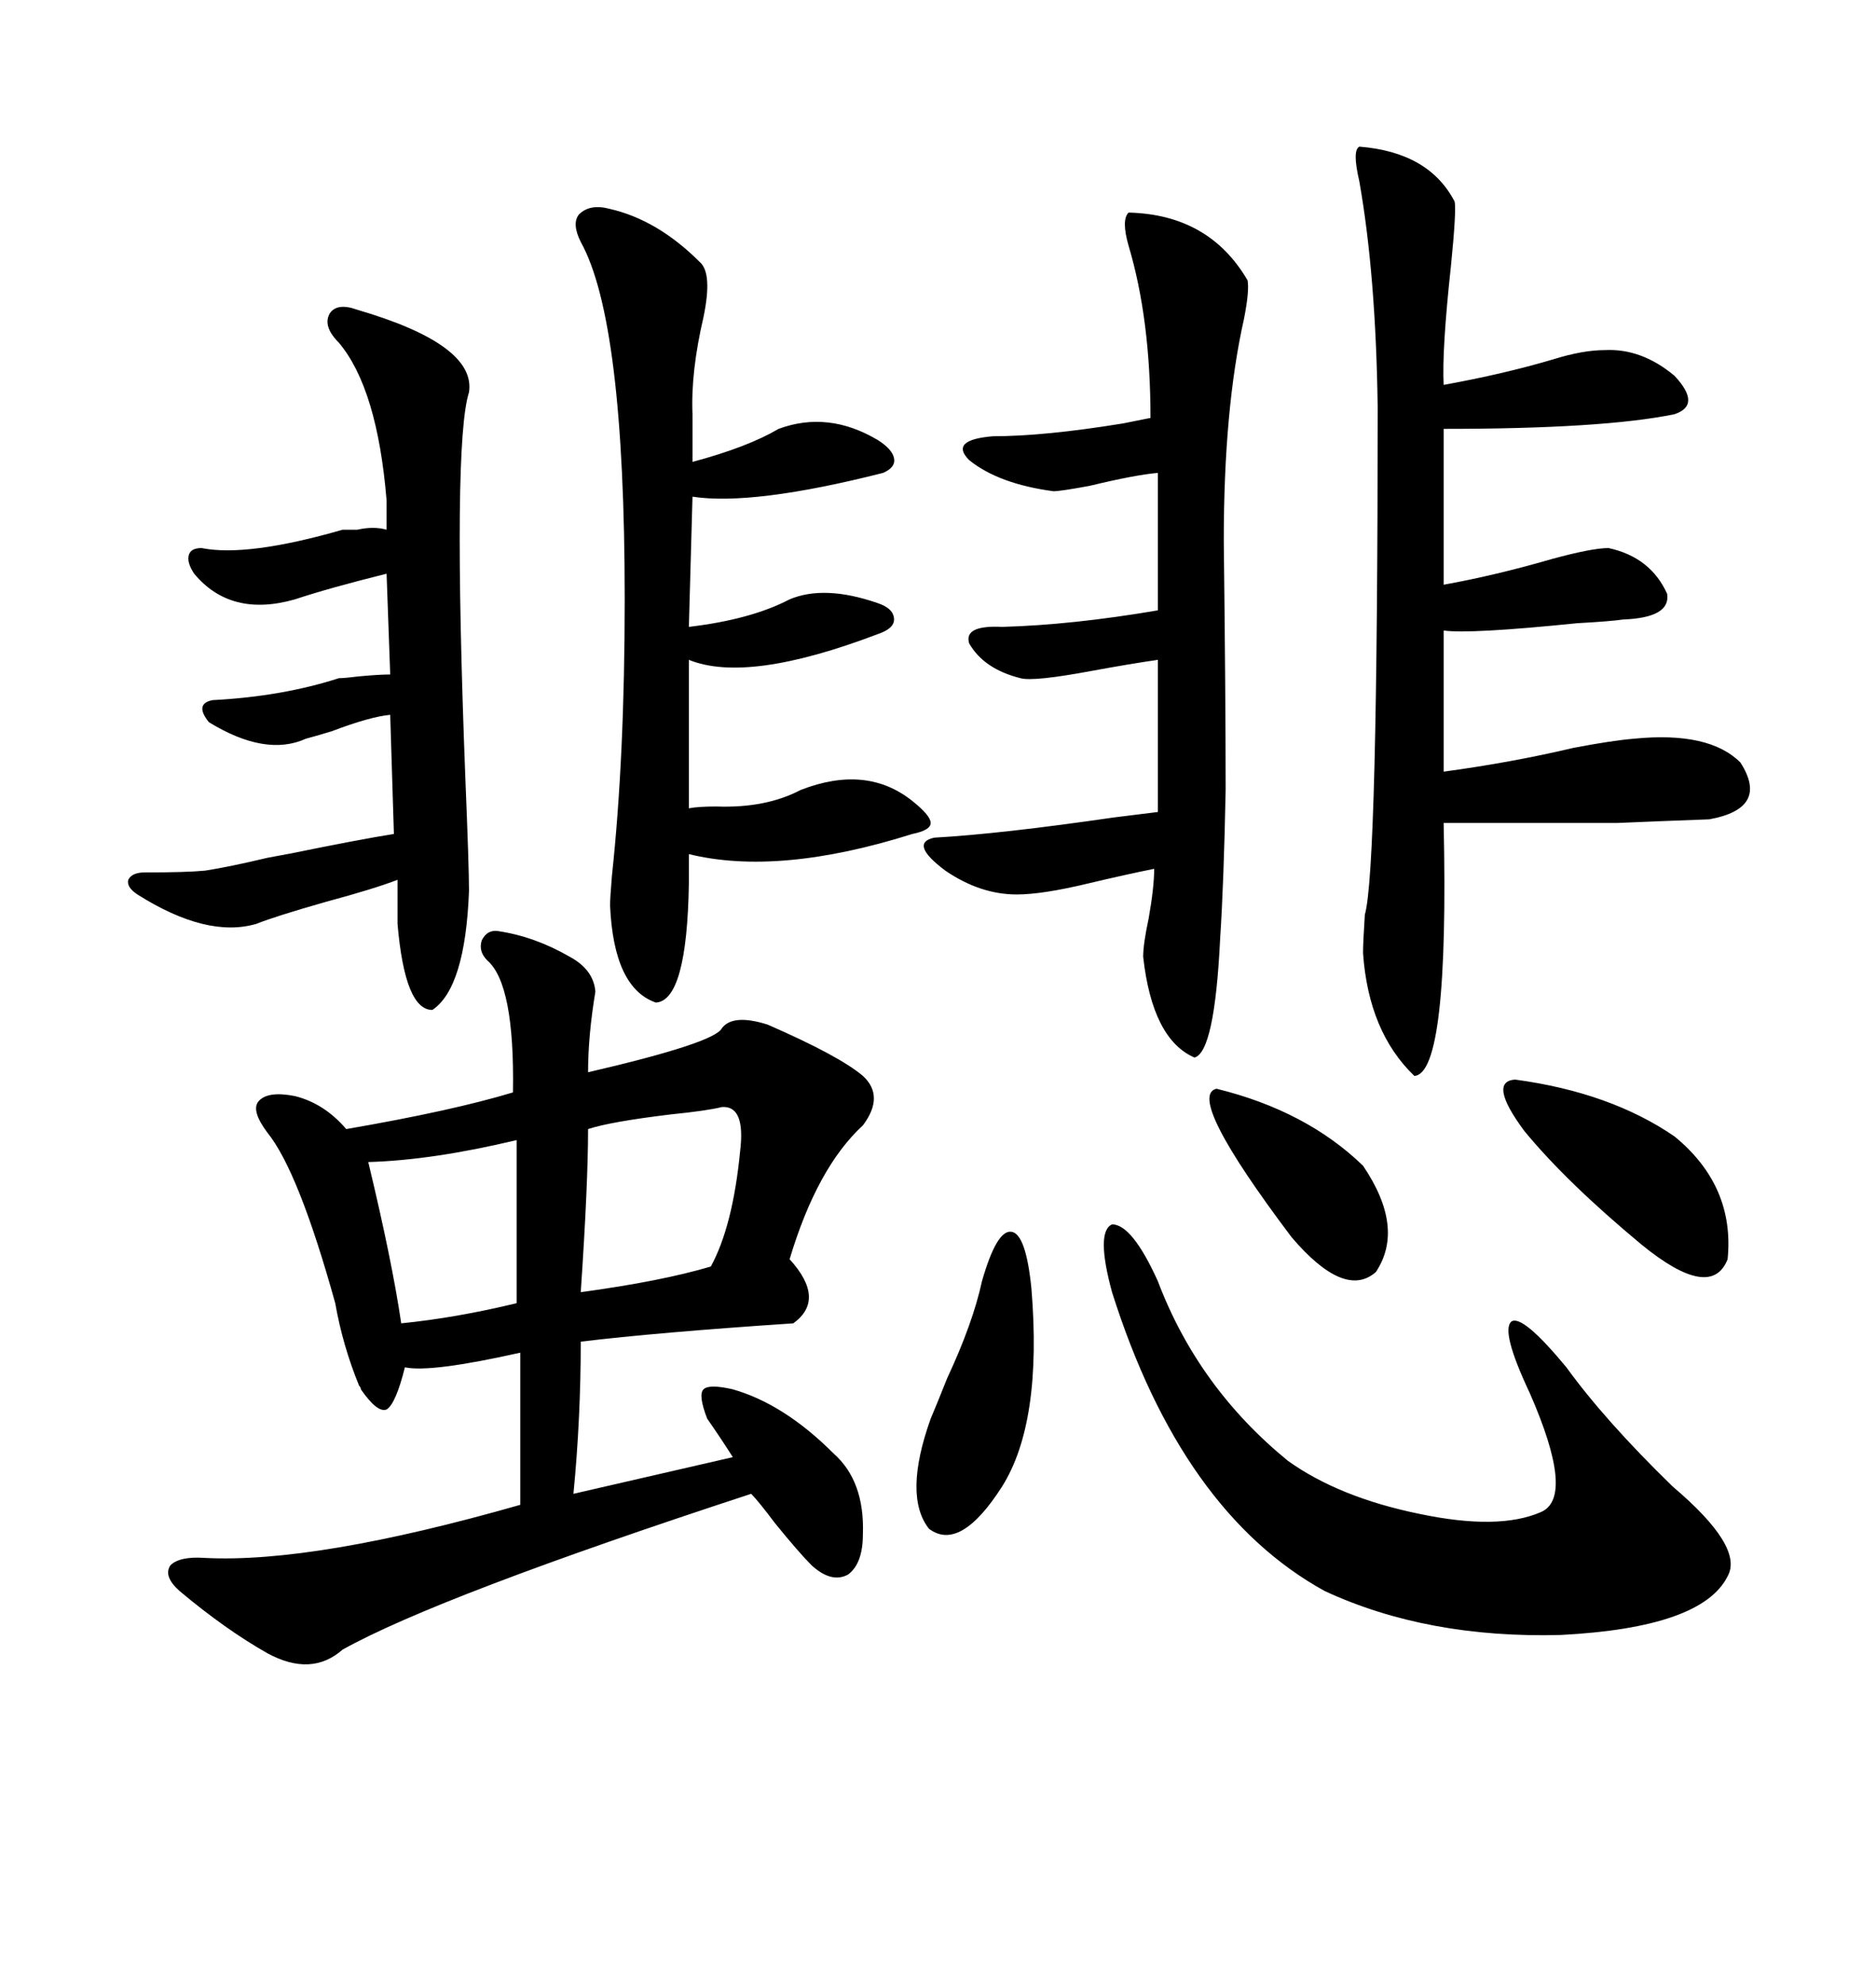 <svg xmlns="http://www.w3.org/2000/svg" xmlns:xlink="http://www.w3.org/1999/xlink" width="300" height="317.285"><path d="M79.69 148.83L79.69 148.83Q85.55 149.71 91.11 152.93L91.11 152.93Q94.92 154.98 95.21 158.50L95.21 158.50Q94.04 165.53 94.04 171.39L94.04 171.39Q114.26 166.70 115.43 164.36L115.43 164.36Q117.19 162.01 122.75 163.77L122.75 163.77Q134.18 168.75 137.99 171.97L137.99 171.97Q141.50 175.20 137.99 179.88L137.99 179.88Q130.66 186.62 126.27 201.27L126.27 201.27Q132.13 207.71 126.86 211.52L126.86 211.52Q104.88 212.99 92.87 214.45L92.87 214.45Q92.87 226.76 91.70 238.77L91.70 238.77L117.19 232.91Q115.14 229.69 113.09 226.76L113.09 226.76Q111.62 222.95 112.50 222.07L112.50 222.07Q113.38 221.19 117.19 222.07L117.19 222.07Q125.39 224.41 133.30 232.32L133.30 232.32Q138.28 236.72 137.99 245.21L137.99 245.21Q137.99 249.90 135.64 251.66L135.64 251.66Q133.01 253.13 129.79 250.20L129.79 250.20Q127.73 248.14 123.93 243.46L123.93 243.46Q121.29 239.94 120.12 238.77L120.12 238.77Q70.02 255.18 54.79 263.67L54.79 263.67Q49.80 268.07 42.77 264.26L42.77 264.26Q36.04 260.45 28.71 254.30L28.71 254.30Q26.07 251.95 27.25 250.20L27.25 250.20Q28.71 248.73 32.81 249.02L32.81 249.02Q50.39 249.90 83.20 240.53L83.20 240.53L83.20 216.21Q68.85 219.43 64.75 218.55L64.75 218.55Q63.28 224.41 61.82 225.29L61.82 225.29Q60.35 225.88 57.71 222.07L57.71 222.07Q57.71 221.78 57.42 221.48L57.42 221.48Q54.79 215.04 53.61 208.30L53.61 208.30Q47.75 187.21 42.77 181.05L42.77 181.05Q40.14 177.54 41.31 176.07L41.31 176.07Q42.77 174.32 47.17 175.20L47.17 175.20Q51.86 176.37 55.37 180.47L55.37 180.47Q72.36 177.54 82.03 174.61L82.03 174.61Q82.32 157.32 77.93 153.52L77.93 153.52Q76.46 152.05 77.05 150.29L77.05 150.29Q77.93 148.54 79.69 148.83ZM217.38 23.44L217.38 23.44Q228.52 24.32 232.62 32.23L232.62 32.23Q232.91 33.69 232.03 42.48L232.03 42.48Q230.57 55.96 230.86 61.52L230.86 61.52Q240.53 59.77 248.44 57.42L248.44 57.42Q253.13 55.96 256.64 55.96L256.64 55.96Q262.50 55.66 267.77 60.06L267.77 60.06Q272.17 64.75 267.77 66.21L267.77 66.21Q256.35 68.55 230.86 68.55L230.86 68.55L230.86 93.46Q239.06 91.99 248.14 89.36L248.14 89.36Q254.59 87.60 257.23 87.60L257.23 87.60Q263.96 89.06 266.60 94.92L266.60 94.92Q267.19 98.73 259.57 99.02L259.57 99.02Q257.52 99.32 252.25 99.61L252.25 99.61Q234.96 101.37 230.86 100.78L230.86 100.78L230.86 123.34Q241.70 121.88 251.66 119.53L251.66 119.53Q257.81 118.36 261.33 118.07L261.33 118.07Q273.34 116.89 278.32 121.88L278.32 121.88Q283.01 129.20 273.34 130.96L273.34 130.96Q265.43 131.25 258.69 131.54L258.69 131.54Q255.18 131.54 249.32 131.54L249.32 131.54Q244.63 131.54 230.86 131.54L230.86 131.54Q231.74 171.68 226.17 171.97L226.17 171.97Q218.85 164.94 217.97 152.34L217.97 152.34Q217.97 150.59 218.26 146.19L218.26 146.19Q220.31 139.16 220.31 65.04L220.31 65.04Q220.02 43.95 217.38 29.00L217.38 29.00Q216.21 24.02 217.38 23.44ZM180.47 33.98L180.47 33.98Q193.36 34.28 199.51 44.82L199.51 44.82Q199.80 46.58 198.93 50.98L198.93 50.98Q195.70 65.33 195.70 86.43L195.70 86.43Q196.00 111.62 196.00 126.27L196.00 126.27Q195.70 141.21 195.12 150L195.12 150Q194.24 168.16 191.02 169.04L191.02 169.04Q184.28 166.11 182.81 152.93L182.81 152.93Q182.81 150.88 183.69 146.78L183.69 146.78Q184.57 141.80 184.57 138.87L184.57 138.87Q180.18 139.75 174.02 141.21L174.02 141.21Q166.70 142.97 162.60 142.97L162.60 142.97Q156.74 142.97 151.17 139.16L151.17 139.16Q145.31 134.77 149.41 133.89L149.41 133.89Q159.96 133.30 178.13 130.66L178.13 130.66Q182.81 130.08 185.16 129.79L185.16 129.79L185.16 105.47Q181.05 106.05 174.61 107.23L174.61 107.23Q165.23 108.98 163.18 108.40L163.18 108.40Q157.32 106.93 154.98 102.83L154.98 102.83Q154.10 99.90 160.25 100.20L160.25 100.20Q171.39 99.90 185.16 97.56L185.16 97.56L185.16 75.59Q181.64 75.88 174.32 77.64L174.32 77.64Q169.63 78.52 168.46 78.52L168.46 78.52Q159.67 77.34 154.98 73.54L154.98 73.54Q151.76 70.31 158.79 69.73L158.79 69.73Q166.99 69.73 179.59 67.68L179.59 67.68Q182.52 67.09 183.98 66.80L183.98 66.80Q183.98 50.98 180.47 39.26L180.47 39.26Q179.30 35.16 180.47 33.98ZM97.56 33.40L97.56 33.40Q105.18 35.16 111.91 41.89L111.91 41.89Q113.96 43.65 112.50 50.68L112.50 50.68Q110.45 59.47 110.74 66.21L110.74 66.21L110.74 73.83Q119.53 71.48 124.51 68.55L124.51 68.55Q132.42 65.63 140.33 70.31L140.33 70.31Q142.68 71.78 142.97 73.24L142.97 73.24Q143.26 74.71 141.21 75.59L141.21 75.59Q120.41 80.86 110.74 79.39L110.74 79.39L110.16 100.20Q120.12 99.02 126.27 95.80L126.27 95.80Q131.84 93.46 140.33 96.39L140.33 96.39Q142.97 97.27 142.97 99.02L142.97 99.02Q142.97 100.49 140.33 101.37L140.33 101.37Q119.53 109.28 110.16 105.47L110.16 105.47L110.16 129.20Q111.62 128.91 114.55 128.91L114.55 128.91Q122.46 129.20 128.03 126.27L128.03 126.27Q138.57 122.17 145.90 128.03L145.90 128.03Q148.83 130.37 148.83 131.54L148.83 131.54Q148.83 132.71 145.90 133.30L145.90 133.30Q124.51 140.04 110.16 136.52L110.16 136.52L110.16 141.21Q109.86 159.96 104.88 160.25L104.88 160.25Q98.14 157.91 97.56 144.73L97.56 144.73Q97.56 143.55 97.85 140.04L97.85 140.04Q99.90 121.00 99.90 95.80L99.90 95.80Q99.90 51.27 92.87 38.67L92.87 38.67Q91.41 35.74 92.58 34.28L92.58 34.28Q94.34 32.52 97.56 33.40ZM57.13 49.51L57.13 49.51Q76.17 55.08 75 62.70L75 62.70Q72.36 70.90 74.41 124.22L74.41 124.22Q75 138.57 75 142.38L75 142.38Q74.41 157.91 69.14 161.43L69.14 161.43Q64.75 161.43 63.57 147.66L63.57 147.66L63.57 140.63Q59.77 142.09 52.15 144.14L52.15 144.14Q43.95 146.48 41.02 147.66L41.02 147.66Q33.11 150 21.97 142.97L21.97 142.97Q20.21 141.80 20.51 140.63L20.51 140.63Q21.09 139.45 23.14 139.45L23.14 139.45Q29.88 139.45 32.81 139.16L32.81 139.16Q36.62 138.57 42.77 137.11L42.77 137.11Q47.46 136.23 46.00 136.52L46.00 136.52Q57.42 134.18 62.99 133.30L62.99 133.30L62.40 114.26Q59.18 114.55 53.03 116.89L53.03 116.89Q50.10 117.77 48.93 118.07L48.93 118.07Q42.48 121.00 33.40 115.43L33.40 115.43Q31.05 112.50 33.98 111.91L33.98 111.91Q45.12 111.33 54.20 108.40L54.20 108.40Q55.08 108.40 57.42 108.11L57.42 108.11Q60.64 107.81 62.40 107.81L62.40 107.81L61.82 91.70Q52.44 94.04 47.17 95.80L47.17 95.80Q36.91 98.73 31.05 91.70L31.05 91.70Q29.88 89.94 30.18 88.77L30.18 88.77Q30.47 87.60 32.23 87.60L32.23 87.60Q39.55 89.06 54.79 84.67L54.79 84.67Q55.66 84.67 57.13 84.67L57.13 84.67Q59.77 84.08 61.82 84.67L61.82 84.67L61.82 79.98Q60.35 62.11 54.20 54.79L54.20 54.79Q51.56 52.15 52.73 50.10L52.73 50.10Q53.91 48.34 57.13 49.51ZM185.16 204.79L185.16 204.79Q191.60 221.78 205.96 233.50L205.96 233.50Q214.16 239.36 227.05 241.99L227.05 241.99Q239.65 244.63 246.39 241.70L246.39 241.70Q251.95 239.36 244.63 222.66L244.63 222.66Q239.94 212.70 241.70 211.23L241.70 211.23Q243.46 210.06 250.49 218.55L250.49 218.55Q256.64 227.05 267.48 237.60L267.48 237.60Q278.91 247.27 276.27 251.95L276.27 251.95Q272.17 260.16 249.61 261.33L249.61 261.33Q228.22 261.91 211.82 254.30L211.82 254.30Q188.96 241.70 177.83 206.54L177.83 206.54Q175.20 196.88 177.83 195.70L177.83 195.70Q181.05 195.70 185.16 204.79ZM115.43 176.95L115.43 176.95Q113.09 177.54 107.23 178.13L107.23 178.13Q97.56 179.30 94.04 180.47L94.04 180.47Q94.04 189.26 92.87 206.54L92.87 206.54Q105.76 204.79 113.67 202.44L113.67 202.44Q117.19 196.00 118.36 183.98L118.36 183.98Q119.24 176.66 115.43 176.95ZM267.77 181.64L267.77 181.64Q277.44 189.55 276.27 201.27L276.27 201.27Q273.63 208.01 262.50 198.93L262.50 198.93Q250.49 188.96 243.75 180.76L243.75 180.76Q237.89 172.85 242.29 172.56L242.29 172.56Q257.52 174.61 267.77 181.64ZM157.03 204.79L157.03 204.79Q159.38 196.58 161.72 196.88L161.72 196.88Q164.06 197.17 164.94 205.96L164.94 205.96Q166.70 227.34 160.25 237.60L160.25 237.60Q153.52 248.14 148.54 244.34L148.54 244.34Q144.43 239.06 148.83 226.76L148.83 226.76Q149.71 224.71 151.46 220.31L151.46 220.31Q155.57 211.52 157.03 204.79ZM82.62 208.30L82.62 182.23Q69.14 185.45 58.89 185.74L58.89 185.74Q62.70 201.56 64.16 211.52L64.16 211.52Q72.95 210.64 82.62 208.30L82.62 208.30ZM217.97 186.33L217.97 186.33Q224.71 196.29 220.02 203.32L220.02 203.32Q215.04 207.71 206.54 197.75L206.54 197.75Q189.55 175.20 194.53 174.02L194.53 174.02Q208.89 177.54 217.97 186.33Z"/></svg>
